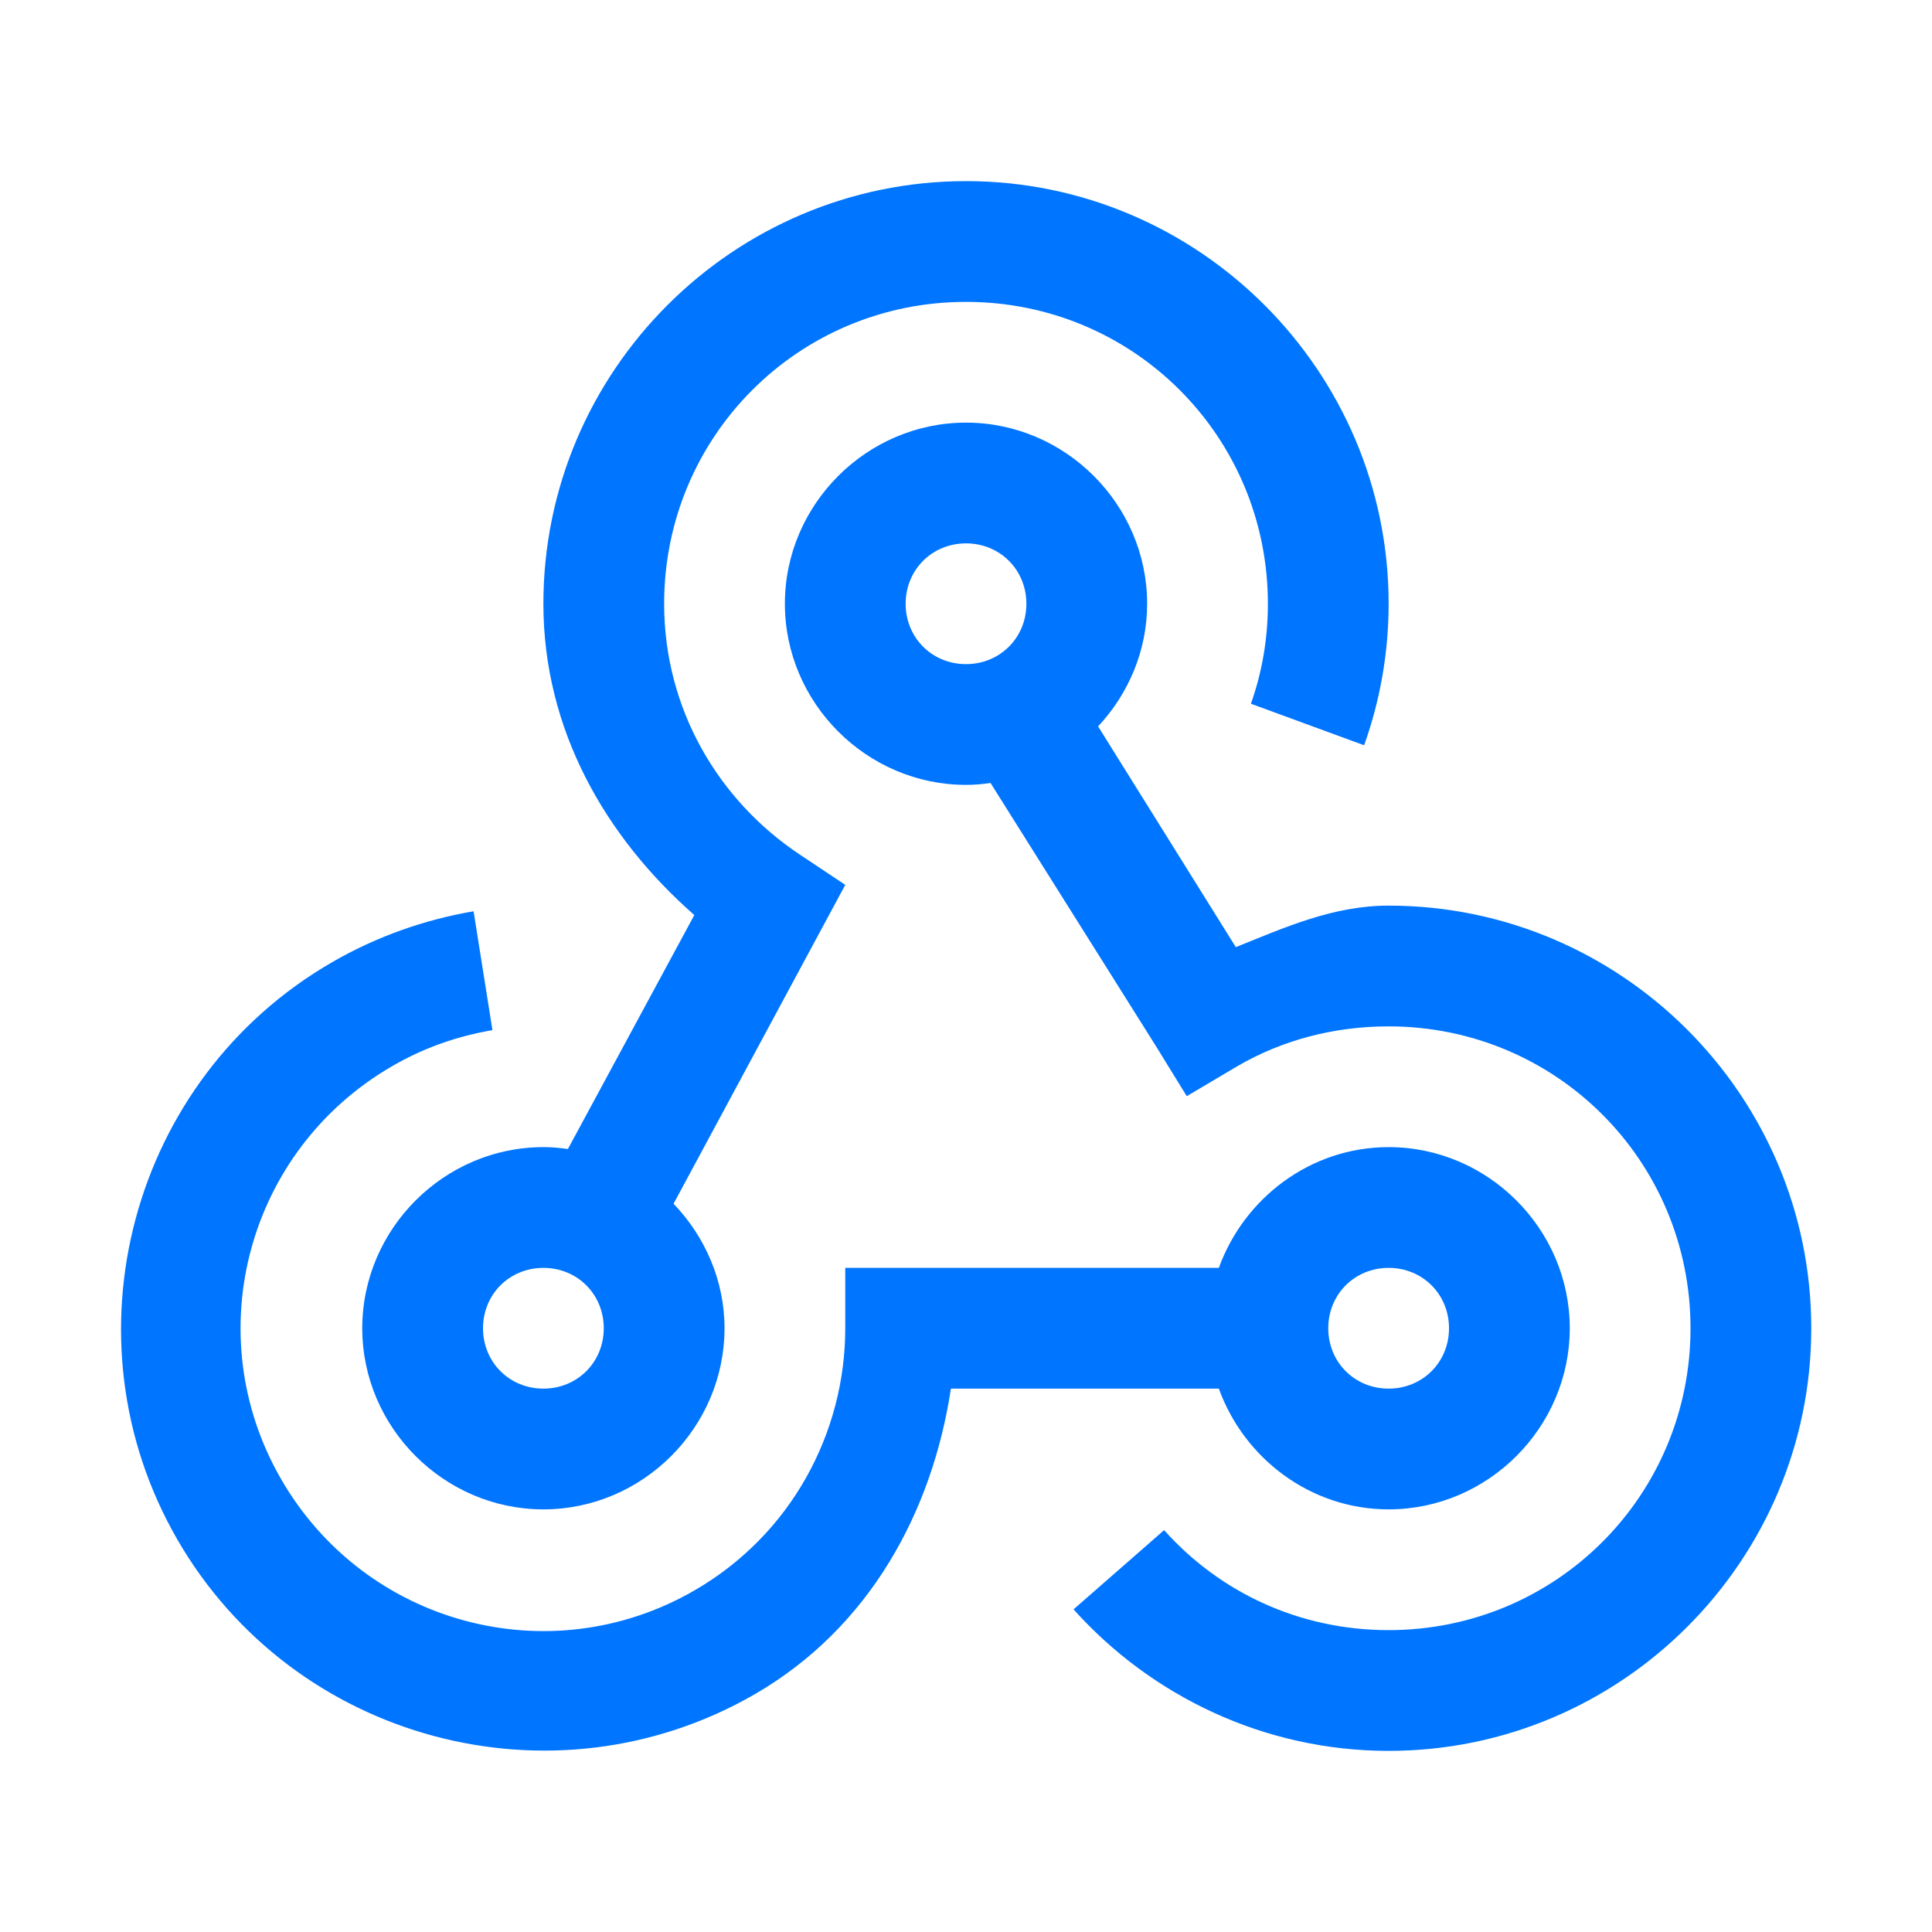 <?xml version="1.0" encoding="UTF-8"?> <svg xmlns="http://www.w3.org/2000/svg" width="160" height="160" viewBox="0 0 160 160" fill="none"> <path d="M80.001 15C60.724 15 45.001 30.723 45.001 50C45.001 60.469 50.177 69.356 57.501 75.781L47.032 95.156C46.349 95.059 45.704 95 45.001 95C36.779 95 30.001 101.777 30.001 110C30.001 118.223 36.779 125 45.001 125C53.224 125 60.001 118.223 60.001 110C60.001 106.016 58.361 102.383 55.782 99.688L70.001 73.281L66.251 70.781C59.513 66.309 55.001 58.73 55.001 50C55.001 36.133 66.134 25 80.001 25C93.868 25 105.001 36.133 105.001 50C105.001 52.93 104.513 55.684 103.595 58.281L112.97 61.719C114.279 58.066 115.001 54.082 115.001 50C115.001 30.723 99.279 15 80.001 15ZM80.001 35C71.779 35 65.001 41.777 65.001 50C65.001 58.223 71.779 65 80.001 65C80.704 65 81.349 64.941 82.032 64.844L95.782 86.719L98.282 90.781L102.501 88.281C106.173 86.152 110.431 85 115.001 85C128.868 85 140.001 96.133 140.001 110C140.001 123.867 128.868 135 115.001 135C107.56 135 100.978 131.836 96.407 126.719L88.907 133.281C95.314 140.43 104.669 145 115.001 145C134.279 145 150.001 129.277 150.001 110C150.001 90.723 134.279 75 115.001 75C110.392 75 106.388 76.816 102.345 78.438L90.939 60.156C93.439 57.48 95.001 53.906 95.001 50C95.001 41.777 88.224 35 80.001 35ZM80.001 45C82.814 45 85.001 47.188 85.001 50C85.001 52.812 82.814 55 80.001 55C77.189 55 75.001 52.812 75.001 50C75.001 47.188 77.189 45 80.001 45ZM39.22 75.469C35.216 76.152 31.212 77.539 27.501 79.688C10.822 89.316 5.06 110.82 14.689 127.5C24.318 144.18 45.802 149.941 62.501 140.312C72.052 134.785 77.208 125.156 78.751 115H100.939C103.029 120.781 108.536 125 115.001 125C123.224 125 130.001 118.223 130.001 110C130.001 101.777 123.224 95 115.001 95C108.536 95 103.029 99.219 100.939 105H70.001V110C70.001 118.633 65.548 127.07 57.501 131.719C45.489 138.652 30.216 134.512 23.282 122.5C16.349 110.488 20.489 95.215 32.501 88.281C35.157 86.738 37.931 85.801 40.782 85.312L39.22 75.469ZM45.001 105C47.814 105 50.001 107.188 50.001 110C50.001 112.812 47.814 115 45.001 115C42.189 115 40.001 112.812 40.001 110C40.001 107.188 42.189 105 45.001 105ZM115.001 105C117.814 105 120.001 107.188 120.001 110C120.001 112.812 117.814 115 115.001 115C112.189 115 110.001 112.812 110.001 110C110.001 107.188 112.189 105 115.001 105Z" fill="#0075FF"></path> </svg> 